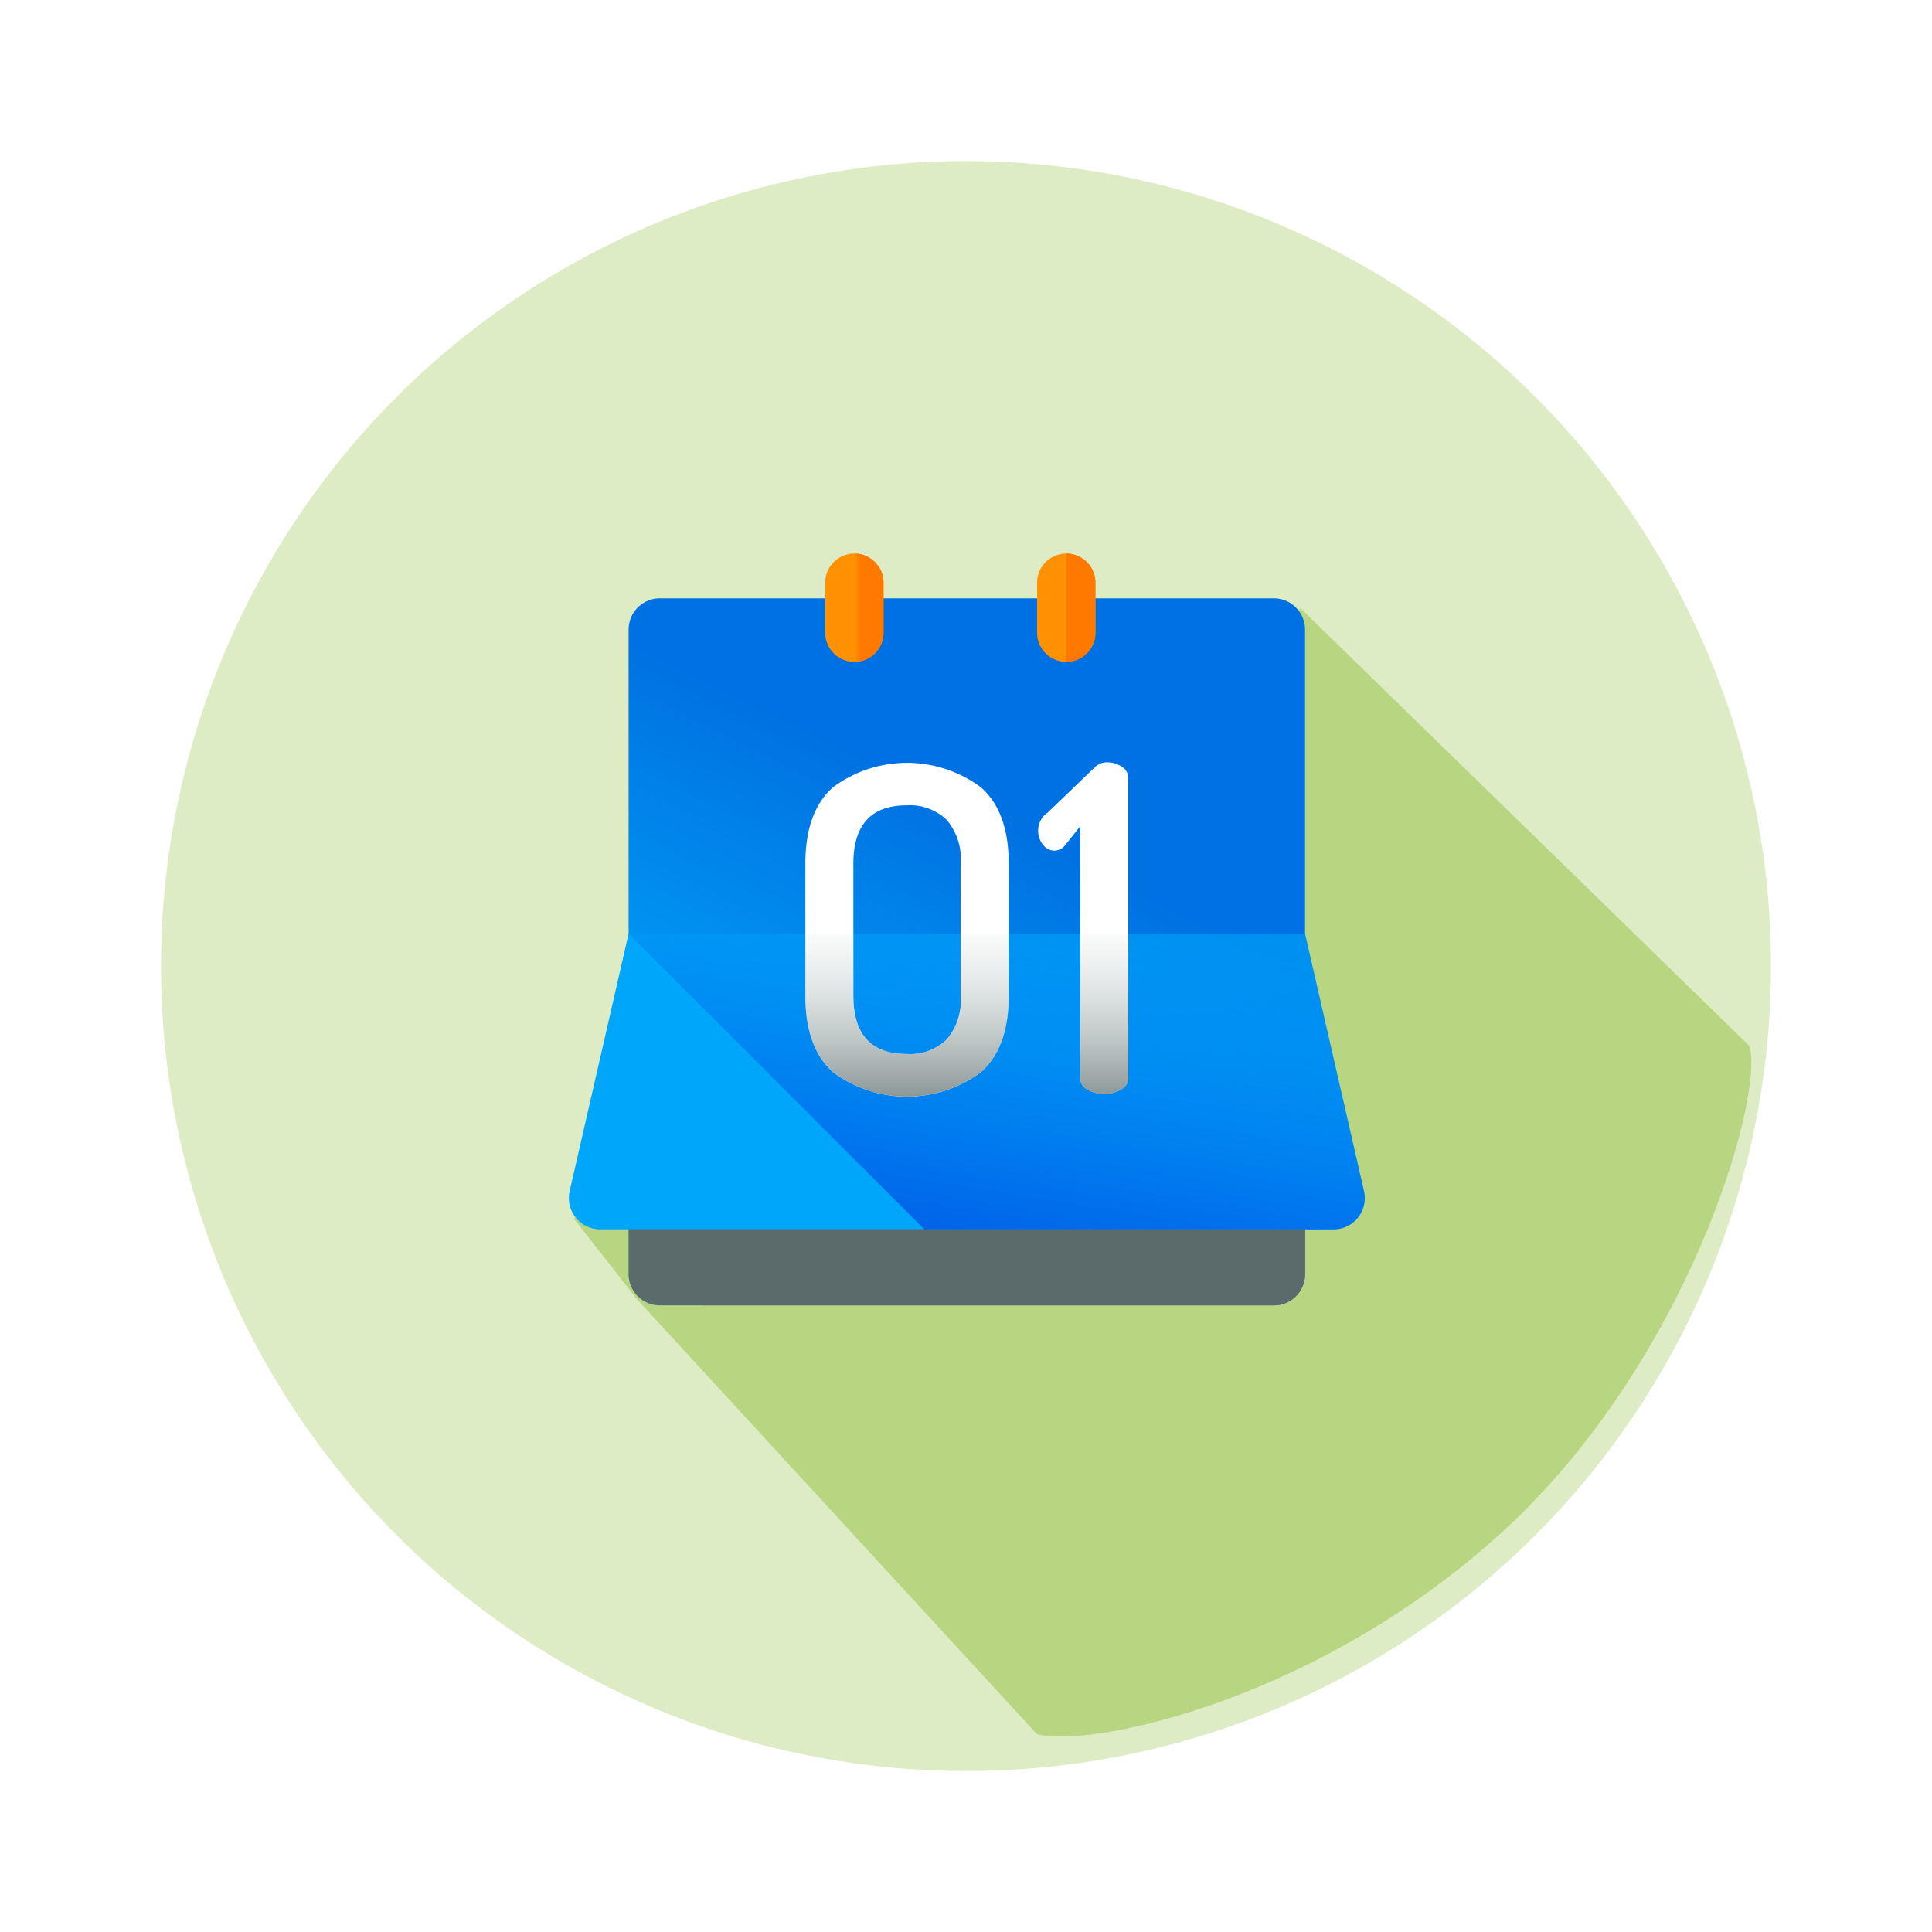 <svg xmlns="http://www.w3.org/2000/svg" xmlns:xlink="http://www.w3.org/1999/xlink" width="180" height="180" viewBox="0 0 180 180">
    <defs>
        <style>
            .cls-1{fill:#deecc5}.cls-2{fill:#b8d682}.cls-3{fill:url(#linear-gradient)}.cls-4{fill:url(#linear-gradient-2)}.cls-5{fill:url(#linear-gradient-3)}.cls-6{fill:url(#linear-gradient-4)}.cls-7{fill:url(#linear-gradient-5)}.cls-8{fill:url(#linear-gradient-6)}.cls-9{fill:url(#linear-gradient-7)}.cls-10{fill:#fff}.cls-11{fill:url(#linear-gradient-8)}.cls-12{fill:url(#linear-gradient-9)}.cls-13{fill:url(#linear-gradient-10)}.cls-14{fill:url(#linear-gradient-11)}.cls-15{fill:url(#linear-gradient-12)}.cls-16{fill:url(#linear-gradient-13)}.cls-17{fill:url(#linear-gradient-14)}.cls-18{fill:url(#linear-gradient-15)}.cls-19{fill:url(#linear-gradient-16)}.cls-20{filter:url(#Ellipse_604)}
        </style>
        <filter id="Ellipse_604" width="180" height="180" x="0" y="0" filterUnits="userSpaceOnUse">
            <feOffset dy="3"/>
            <feGaussianBlur result="blur" stdDeviation="5"/>
            <feFlood flood-opacity=".161"/>
            <feComposite in2="blur" operator="in"/>
            <feComposite in="SourceGraphic"/>
        </filter>
        <linearGradient id="linear-gradient" x1=".293" x2=".543" y1=".844" y2=".313" gradientUnits="objectBoundingBox">
            <stop offset="0" stop-color="#00a6f9"/>
            <stop offset="1" stop-color="#0071e2"/>
        </linearGradient>
        <linearGradient id="linear-gradient-2" x1=".136" x2=".779" y1=".269" y2="-1.005" gradientUnits="objectBoundingBox">
            <stop offset="0" stop-color="#c2cece"/>
            <stop offset="1" stop-color="#97aaaa"/>
        </linearGradient>
        <linearGradient id="linear-gradient-3" x1=".456" x2=".456" y1="-6.007" y2="-5.336" gradientUnits="objectBoundingBox">
            <stop offset="0" stop-color="#c2cece" stop-opacity="0"/>
            <stop offset=".179" stop-color="#afbcbc" stop-opacity=".18"/>
            <stop offset="1" stop-color="#5b6a6a"/>
        </linearGradient>
        <linearGradient id="linear-gradient-4" x1=".121" x2=".998" y1=".034" y2="-1.03" xlink:href="#linear-gradient"/>
        <linearGradient id="linear-gradient-5" x1=".463" x2=".463" y1="-.734" y2="-.866" gradientUnits="objectBoundingBox">
            <stop offset="0" stop-color="#008bf2" stop-opacity="0"/>
            <stop offset="1" stop-color="#0046e2"/>
        </linearGradient>
        <linearGradient id="linear-gradient-6" x1=".599" x2="-.002" y1="-.335" y2="1.162" xlink:href="#linear-gradient-5"/>
        <linearGradient id="linear-gradient-7" x1=".387" x2=".28" y1="-6.346" y2="-5.165" xlink:href="#linear-gradient-3"/>
        <linearGradient id="linear-gradient-8" x1=".373" x2=".373" y1="-.101" y2="1.267" xlink:href="#linear-gradient-3"/>
        <linearGradient id="linear-gradient-9" x1="-.296" x2="-.296" y1="-.102" y2="1.288" xlink:href="#linear-gradient-3"/>
        <linearGradient id="linear-gradient-10" x1="-.039" x2="-1.451" y1=".617" y2=".555" xlink:href="#linear-gradient-5"/>
        <linearGradient id="linear-gradient-11" x1=".481" x2=".035" y1="4.49" y2="4.919" xlink:href="#linear-gradient-5"/>
        <linearGradient id="linear-gradient-12" x1=".112" x2=".112" y1="7.096" y2="4.202" gradientUnits="objectBoundingBox">
            <stop offset="0" stop-color="#ffc200"/>
            <stop offset=".268" stop-color="#fb0"/>
            <stop offset=".659" stop-color="#ffa801"/>
            <stop offset="1" stop-color="#ff9102"/>
        </linearGradient>
        <linearGradient id="linear-gradient-13" x1="-.625" x2=".221" y1="6.64" y2="6.64" gradientUnits="objectBoundingBox">
            <stop offset="0" stop-color="#ffc200" stop-opacity="0"/>
            <stop offset=".203" stop-color="#fb0" stop-opacity=".204"/>
            <stop offset=".499" stop-color="#ffa700" stop-opacity=".498"/>
            <stop offset=".852" stop-color="#f80" stop-opacity=".851"/>
            <stop offset="1" stop-color="#ff7800"/>
        </linearGradient>
        <linearGradient id="linear-gradient-14" x1=".379" x2="-.068" y1="4.49" y2="4.919" xlink:href="#linear-gradient-5"/>
        <linearGradient id="linear-gradient-15" x1="-.115" x2="-.115" y1="7.096" y2="4.202" xlink:href="#linear-gradient-12"/>
        <linearGradient id="linear-gradient-16" x1="-1.079" x2="-.234" y1="6.64" y2="6.64" xlink:href="#linear-gradient-13"/>
    </defs>
    <g id="Group_2876" data-name="Group 2876" transform="translate(15 12.204)">
        <g class="cls-20" transform="translate(-15 -12.2)">
            <circle id="Ellipse_604-2" cx="75" cy="75" r="75" class="cls-1" data-name="Ellipse 604" transform="translate(15 12)"/>
        </g>
        <path id="Path_4400" d="M134.006 70.984l-41.842-40.8L24.467 87.06l5.869 7.5L67.6 135.08c4.818 1.36 26.066-3.022 43.373-18.839s24.394-40.441 23.033-45.257z" class="cls-2" data-name="Path 4400" transform="translate(14 14.276)"/>
        <g id="calendar" transform="translate(38 25.178)">
            <path id="Path_4321" d="M98.536 42.994h-57.2a2.911 2.911 0 0 0-2.91 2.91v60.05a2.911 2.911 0 0 0 2.91 2.91h57.2a2.911 2.911 0 0 0 2.91-2.91V45.9a2.911 2.911 0 0 0-2.91-2.906z" class="cls-3" data-name="Path 4321" transform="translate(-32.859 -24.631)"/>
            <path id="Path_4322" d="M98.54 294.458h-57.2a2.91 2.91 0 0 1-2.91-2.91v-31.529h63.02v31.529a2.91 2.91 0 0 1-2.91 2.91z" class="cls-4" data-name="Path 4322" transform="translate(-32.863 -210.224)"/>
            <path id="Path_4323" d="M98.54 444.536h-57.2a2.91 2.91 0 0 1-2.91-2.91v-6.112h63.02v6.112a2.91 2.91 0 0 1-2.91 2.91z" class="cls-5" data-name="Path 4323" transform="translate(-32.863 -360.302)"/>
            <path id="Path_4324" d="M71.241 286.231H2.911a2.91 2.91 0 0 1-2.837-3.56l5.492-23.991h63.021l5.491 23.991a2.91 2.91 0 0 1-2.837 3.56z" class="cls-6" data-name="Path 4324" transform="translate(0 -209.079)"/>
            <path id="Path_4325" d="M71.241 286.231H2.911a2.91 2.91 0 0 1-2.837-3.56l5.492-23.991h63.021l5.491 23.991a2.91 2.91 0 0 1-2.837 3.56z" class="cls-7" data-name="Path 4325" transform="translate(0 -209.079)"/>
            <path id="Path_4326" d="M104.1 286.231a2.91 2.91 0 0 0 2.837-3.56l-5.487-23.991H38.429l27.551 27.551z" class="cls-8" data-name="Path 4326" transform="translate(-32.863 -209.079)"/>
            <path id="Path_4327" d="M101.45 448.911H38.429v.1l6.985 6.985H98.54a2.91 2.91 0 0 0 2.91-2.91z" class="cls-9" data-name="Path 4327" transform="translate(-32.863 -371.759)"/>
            <g id="Group_2817" data-name="Group 2817" transform="translate(22.034 33.643)">
                <path id="Path_4328" d="M152.136 170.474V158.2q0-4.852 2.574-7.131a11.552 11.552 0 0 1 13.777 0q2.6 2.279 2.595 7.131v12.279q0 4.853-2.595 7.131a11.552 11.552 0 0 1-13.777 0q-2.574-2.283-2.574-7.136zm4.473 0q0 5.443 4.979 5.443a4.929 4.929 0 0 0 3.713-1.35 5.678 5.678 0 0 0 1.308-4.093V158.2a5.68 5.68 0 0 0-1.309-4.1 4.933 4.933 0 0 0-3.713-1.35q-4.979 0-4.979 5.443z" class="cls-10" data-name="Path 4328" transform="translate(-152.136 -148.744)"/>
                <path id="Path_4329" d="M301.885 154.908a2.014 2.014 0 0 1 .886-1.73l4.388-4.219a1.549 1.549 0 0 1 1.139-.464 2.451 2.451 0 0 1 1.371.4 1.232 1.232 0 0 1 .612 1.076V177.9a1.212 1.212 0 0 1-.675 1.076 3 3 0 0 1-1.561.4 2.965 2.965 0 0 1-1.582-.4 1.215 1.215 0 0 1-.654-1.076v-23.457l-1.477 1.857a1.29 1.29 0 0 1-.928.422 1.323 1.323 0 0 1-1.076-.57 1.982 1.982 0 0 1-.443-1.244z" class="cls-10" data-name="Path 4329" transform="translate(-280.197 -148.494)"/>
            </g>
            <g id="Group_2818" data-name="Group 2818" transform="translate(22.034 49.601)">
                <path id="Path_4330" d="M166.607 258.679v5.772a5.674 5.674 0 0 1-1.308 4.094 4.926 4.926 0 0 1-3.712 1.35q-4.98 0-4.981-5.444v-5.772h-4.472v5.772q0 4.854 2.575 7.13a11.545 11.545 0 0 0 13.776 0q2.6-2.276 2.6-7.13v-5.772z" class="cls-11" data-name="Path 4330" transform="translate(-152.135 -258.679)"/>
                <path id="Path_4331" d="M328.983 258.679v13.452a1.217 1.217 0 0 0 .654 1.077 2.959 2.959 0 0 0 1.581.4 3 3 0 0 0 1.562-.4 1.213 1.213 0 0 0 .675-1.077v-13.452z" class="cls-12" data-name="Path 4331" transform="translate(-303.37 -258.679)"/>
            </g>
            <path id="Path_4332" d="M453.751 98.222l-5.491-23.99V45.9a2.911 2.911 0 0 0-2.91-2.91h-1.376a2.911 2.911 0 0 1 2.91 2.91v28.332l5.491 23.991a2.91 2.91 0 0 1-2.837 3.56h1.376a2.91 2.91 0 0 0 2.837-3.561z" class="cls-13" data-name="Path 4332" transform="translate(-379.673 -24.631)"/>
            <path id="Path_4333" d="M165.765 48.178a2.709 2.709 0 0 1-.865-1.978V43h5.433l4.437 4.437a7.541 7.541 0 0 1 2.209 5.332 2.768 2.768 0 0 1-2.591 2.791 2.709 2.709 0 0 1-2.108-.86z" class="cls-14" data-name="Path 4333" transform="translate(-141.019 -24.631)"/>
            <path id="Path_4334" d="M167.619 24.281a2.716 2.716 0 0 1-2.716-2.716v-4.657a2.716 2.716 0 0 1 2.716-2.716 2.716 2.716 0 0 1 2.716 2.716v4.656a2.716 2.716 0 0 1-2.716 2.717z" class="cls-15" data-name="Path 4334" transform="translate(-141.02)"/>
            <path id="Path_4335" d="M183.658 14.192v10.089a2.716 2.716 0 0 0 2.716-2.716v-4.657a2.716 2.716 0 0 0-2.716-2.716z" class="cls-16" data-name="Path 4335" transform="translate(-157.059)"/>
            <path id="Path_4336" d="M302.074 48.178a2.709 2.709 0 0 1-.863-1.983v-3.2h5.433l4.437 4.437a7.541 7.541 0 0 1 2.209 5.332 2.768 2.768 0 0 1-2.591 2.791 2.709 2.709 0 0 1-2.108-.86z" class="cls-17" data-name="Path 4336" transform="translate(-257.587 -24.631)"/>
            <path id="Path_4337" d="M303.929 24.281a2.716 2.716 0 0 1-2.716-2.716v-4.657a2.716 2.716 0 0 1 2.716-2.716 2.716 2.716 0 0 1 2.716 2.716v4.656a2.716 2.716 0 0 1-2.716 2.717z" class="cls-18" data-name="Path 4337" transform="translate(-257.589)"/>
            <path id="Path_4338" d="M319.968 14.192v10.089a2.716 2.716 0 0 0 2.716-2.716v-4.657a2.716 2.716 0 0 0-2.716-2.716z" class="cls-19" data-name="Path 4338" transform="translate(-273.627)"/>
        </g>
    </g>
</svg>
